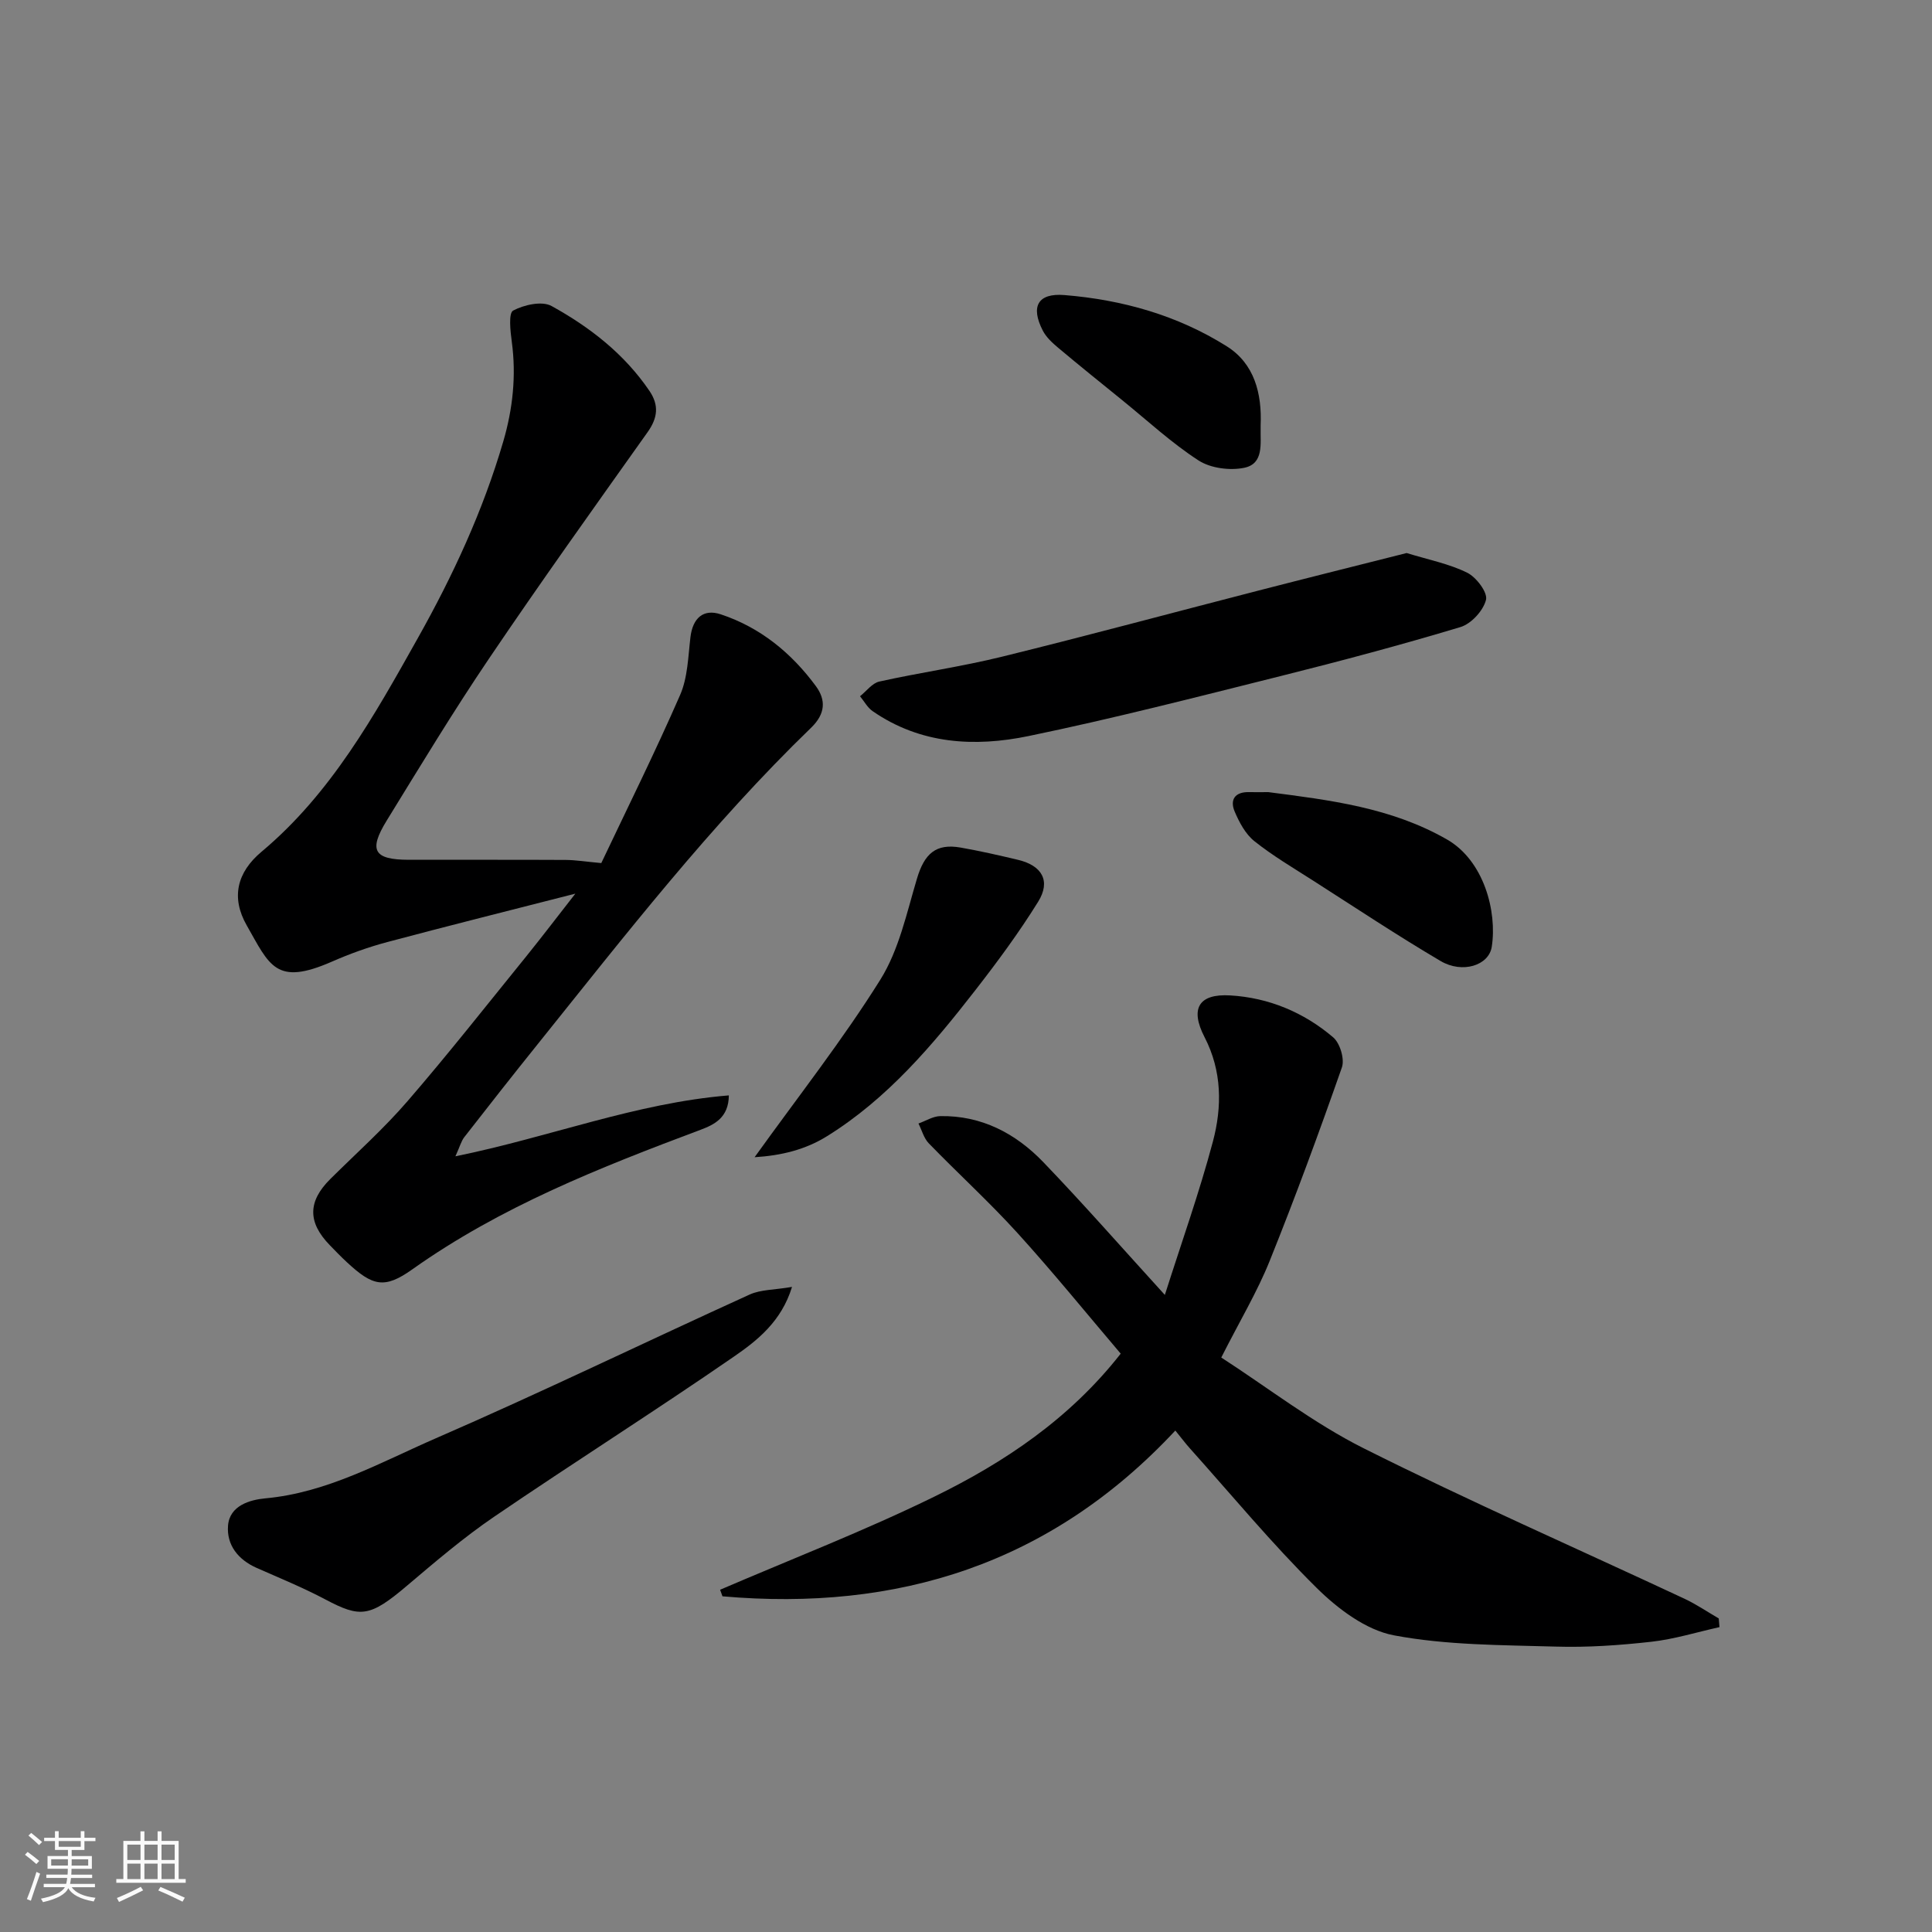 <svg enable-background="new 0 0 400 400" viewBox="0 0 400 400" xmlns="http://www.w3.org/2000/svg"><rect x="0" y="0" width="400" height="400" fill="#808080" stroke="none"/><path d="m5.17 384 .55-.58c.85.61 1.65 1.24 2.4 1.87l-.59.64c-.83-.73-1.62-1.38-2.36-1.93m1.22 9.53-.82-.34c.71-1.76 1.37-3.64 1.98-5.63.24.13.5.25.76.36-.6 1.67-1.24 3.54-1.92 5.61m-.5-13.5.57-.54c.56.44 1.31 1.06 2.26 1.87l-.64.64c-.68-.66-1.41-1.32-2.19-1.97m3.25.46h2.24v-1.36h.77v1.36h4.57v-1.36h.76v1.36h2.28v.69h-2.28v1.84h-2.64v1.26h4.18v2.64h-4.21c0 .45-.02.86-.05 1.21h4.32v.69h-4.38c-.04.34-.1.75-.19 1.22h5.15v.69h-4.82c.87 1.19 2.51 1.92 4.93 2.19-.17.31-.3.57-.37.76-2.77-.49-4.52-1.41-5.26-2.76-.56 1.26-2.3 2.23-5.24 2.9-.12-.24-.26-.48-.43-.72 2.73-.55 4.38-1.34 4.96-2.38h-4.38v-.69h4.65c.1-.38.17-.79.21-1.22h-4.32v-.69h4.4c.03-.34.05-.75.05-1.21h-4.2v-2.64h4.23v-1.26h-2.69v-1.84h-2.24zm1.46 4.46v1.29h3.45c.01-.4.02-.57.01-.53v-.32-.45h-3.46zm1.55-2.59h4.57v-1.19h-4.57zm6.11 2.59h-3.42v.77c-.01.19-.01.37-.02.53h3.44z" fill="#fafafa"/><path d="m32.63 379.16h.82v1.98h3.54v7.89h1.46v.78h-14.37v-.78h1.46v-7.89h3.54v-1.98h.82v1.98h2.73zm-3.49 11.48.5.73c-1.61.82-3.28 1.63-5 2.41-.13-.27-.28-.55-.44-.82 1.75-.72 3.4-1.49 4.94-2.32m-2.78-5.55h2.73v-3.18h-2.73zm0 3.95h2.73v-3.2h-2.73zm3.54-3.95h2.73v-3.18h-2.73zm0 3.95h2.73v-3.2h-2.73zm7.89 4.68c-1.84-.92-3.51-1.7-5.02-2.32l.45-.73c1.89.8 3.57 1.55 5.04 2.23zm-1.62-11.81h-2.73v3.18h2.73zm-2.73 7.13h2.73v-3.2h-2.73z" fill="#fafafa"/><g fill="#000001"><path d="m119.12 185.02c-13.52 3.46-26.25 6.64-38.93 10.02-3.91 1.04-7.77 2.43-11.48 4.06-11.62 5.09-12.89.81-17.64-7.53-3.26-5.73-2.03-10.94 3.06-15.21 14.43-12.09 23.35-28.16 32.38-44.25 7.3-13 13.51-26.41 17.69-40.72 1.97-6.74 2.71-13.61 1.76-20.64-.3-2.2-.7-5.93.28-6.45 2.26-1.2 5.98-2.04 7.96-.94 7.92 4.37 15.06 9.91 20.26 17.57 2.02 2.98 1.71 5.59-.38 8.54-11.06 15.57-22.17 31.1-32.86 46.92-7.4 10.94-14.23 22.25-21.16 33.51-3.81 6.19-2.64 8.09 4.55 8.11 10.83.02 21.66-.03 32.49.03 2.09.01 4.17.36 7.39.65 5.33-11.24 11.12-22.89 16.32-34.8 1.58-3.62 1.66-7.94 2.14-11.98.47-3.91 2.64-5.93 6.28-4.72 8.2 2.72 14.64 8.01 19.7 14.88 2.09 2.85 1.98 5.71-.98 8.58-20.82 20.14-38.52 42.98-56.6 65.5-5.13 6.38-10.19 12.82-15.22 19.28-.64.82-.91 1.93-1.84 3.97 19.52-3.97 37.36-11.04 56.61-12.61-.04 4.61-3.01 6.05-5.83 7.11-20.8 7.8-41.4 15.91-59.71 28.91-5.77 4.1-8.2 3.48-13.54-1.48-1.22-1.13-2.38-2.33-3.54-3.53-4.61-4.74-4.56-9.06.1-13.69 5.37-5.33 11.05-10.4 15.98-16.11 8.47-9.8 16.48-19.99 24.64-30.05 3.29-4.08 6.46-8.25 10.12-12.93z"/><path d="m252.85 281.06c9.7 6.27 19.07 13.57 29.48 18.79 21.84 10.95 44.24 20.78 66.38 31.13 2.48 1.16 4.76 2.72 7.14 4.1.05.6.1 1.2.15 1.8-4.7 1.04-9.36 2.5-14.12 3.03-6.55.73-13.2 1.2-19.78 1-11.2-.33-22.57-.27-33.5-2.33-5.79-1.09-11.62-5.49-16.01-9.83-9.25-9.14-17.58-19.22-26.27-28.92-.89-.99-1.69-2.07-2.98-3.65-25.86 27.72-57.59 37.49-93.76 34.32-.16-.45-.33-.9-.49-1.36 14.79-6.36 29.85-12.18 44.3-19.25 14.59-7.13 28.08-16.16 38.64-29.63-7.05-8.29-13.96-16.81-21.32-24.92-5.86-6.46-12.33-12.35-18.41-18.62-1.03-1.06-1.44-2.72-2.14-4.11 1.5-.53 3-1.5 4.51-1.53 8.54-.15 15.6 3.57 21.32 9.51 8.34 8.68 16.29 17.75 25.18 27.51 3.48-10.94 7.15-21.23 9.95-31.76 1.91-7.19 1.9-14.59-1.73-21.61-3.05-5.9-1.23-9.03 5.32-8.64 7.98.47 15.25 3.51 21.32 8.69 1.41 1.21 2.4 4.51 1.79 6.23-4.72 13.48-9.65 26.89-14.98 40.13-2.56 6.35-6.12 12.28-9.99 19.92z"/><path d="m163.98 266.44c-2.2 7.16-7.16 11.07-12.03 14.43-16.37 11.3-33.2 21.94-49.64 33.15-6.34 4.32-12.22 9.35-18.09 14.32-7.67 6.51-9.63 6.63-16.85 2.81-4.61-2.44-9.45-4.42-14.23-6.53-3.84-1.7-6.24-4.74-5.93-8.75.32-4.17 4.56-5.36 7.71-5.65 12.88-1.18 23.93-7.49 35.34-12.45 21.84-9.49 43.29-19.9 64.97-29.76 2.29-1.03 5.08-.94 8.75-1.57z"/><path d="m291.23 114.5c4.59 1.41 8.82 2.23 12.55 4.08 1.88.93 4.26 4.09 3.88 5.61-.56 2.24-3.06 4.97-5.3 5.64-12.29 3.7-24.71 7.01-37.17 10.13-17.36 4.34-34.71 8.81-52.23 12.43-11.15 2.31-22.38 1.71-32.3-5.16-1.07-.74-1.74-2.04-2.6-3.08 1.32-1.05 2.51-2.71 3.99-3.04 8.42-1.87 17-3.08 25.37-5.14 17.68-4.35 35.27-9.1 52.9-13.64 10.39-2.68 20.81-5.28 30.91-7.83z"/><path d="m156.23 239.59c9.17-12.77 18.28-24.35 26.04-36.77 3.85-6.16 5.45-13.8 7.58-20.92 1.54-5.16 3.91-7.32 9.04-6.42 3.99.7 7.94 1.6 11.88 2.54 4.98 1.18 6.83 4.39 4.17 8.67-3.94 6.35-8.41 12.41-13 18.31-8.88 11.42-18.2 22.46-30.7 30.23-4.52 2.81-9.46 4.01-15.01 4.36z"/><path d="m262.59 164c12.75 1.65 25.45 3.19 36.99 9.8 7.64 4.38 10.42 14.9 9.27 22.24-.61 3.85-6.07 5.59-10.59 2.93-8.96-5.28-17.64-11.05-26.41-16.66-4.11-2.63-8.35-5.13-12.15-8.16-1.84-1.47-3.13-3.9-4.08-6.14-1.03-2.45.07-4.08 2.98-4.01 1.33.03 2.66 0 3.99 0z"/><path d="m261 88.08v.5c-.08 3.24.72 7.42-3.39 8.27-2.97.61-6.95.1-9.45-1.51-5.6-3.62-10.57-8.24-15.78-12.46-4.45-3.61-8.92-7.2-13.31-10.89-1.21-1.01-2.47-2.18-3.17-3.54-2.58-5.01-1.02-7.81 4.48-7.36 11.97.97 23.41 4.19 33.61 10.61 5.73 3.6 7.3 9.78 7.01 16.38z"/></g></svg>